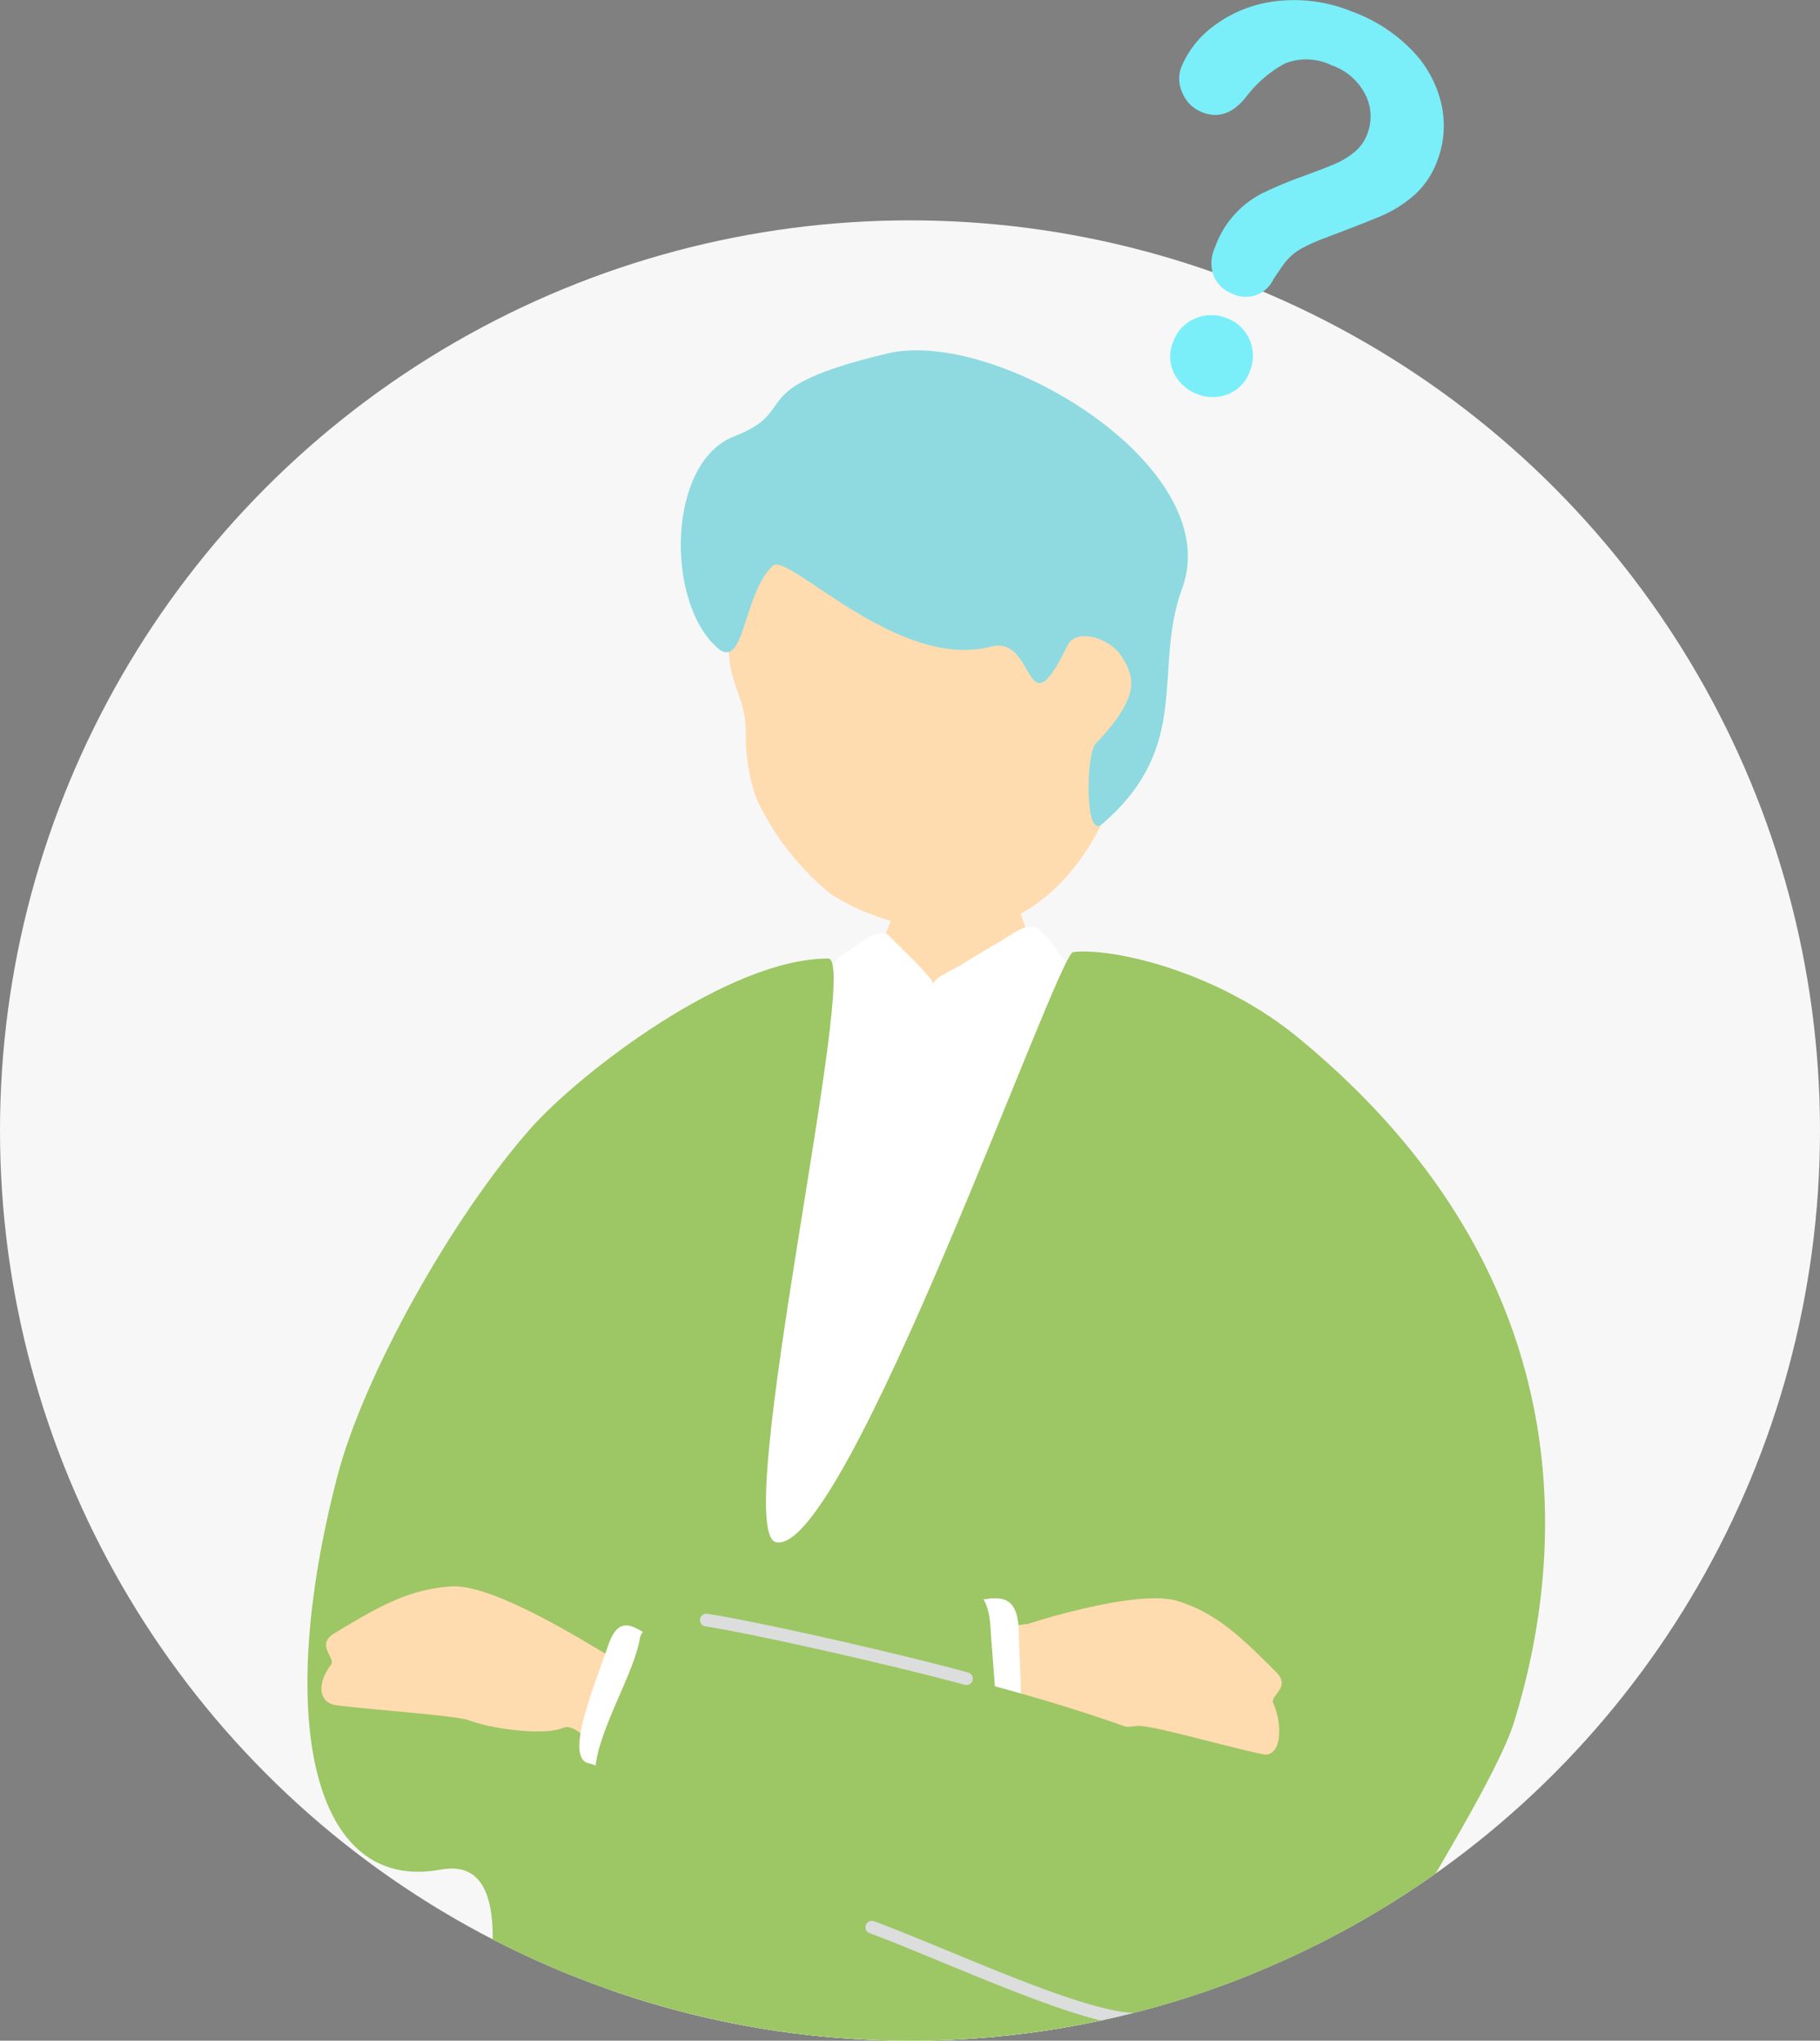 <svg xmlns="http://www.w3.org/2000/svg" xmlns:xlink="http://www.w3.org/1999/xlink" width="190" height="213" viewBox="0 0 190 213">
  <rect x="0" y="0" width="190" height="213" fill="#808080" stroke="none"/>
  <defs>
    <clipPath id="clip-path">
      <circle id="楕円形_2031" data-name="楕円形 2031" cx="95" cy="95" r="95" transform="translate(250 1852)" fill="#f7f7f7"/>
    </clipPath>
    <clipPath id="clip-path-2">
      <rect id="長方形_30865" data-name="長方形 30865" width="165.954" height="570.865" fill="none"/>
    </clipPath>
  </defs>
  <g id="グループ_69807" data-name="グループ 69807" transform="translate(-250 -1829)">
    <circle id="楕円形_2030" data-name="楕円形 2030" cx="95" cy="95" r="95" transform="translate(250 1852)" fill="#f7f7f7"/>
    <g id="マスクグループ_51" data-name="マスクグループ 51" clip-path="url(#clip-path)">
      <g id="グループ_69806" data-name="グループ 69806" transform="translate(264.023 1801)">
        <g id="グループ_69805" data-name="グループ 69805" clip-path="url(#clip-path-2)">
          <path id="パス_40462" data-name="パス 40462" d="M72.024,75.91c-3.224,7.964-9,12.329-14.151,12.856a24.279,24.279,0,0,1-14.911-3.6,28.232,28.232,0,0,1-7.833-10.033,19.6,19.6,0,0,1-1.091-6.7c.031-5.435-3.3-5.006-.985-16.209.7-3.4.889-10.616,14.7-12.879C59.89,37.351,87.89,50.257,72.024,75.91" transform="translate(29.8 36.188)" fill="#ffdbb0"/>
          <path id="パス_40463" data-name="パス 40463" d="M39.186,56.094c-2.989,2.8-2.9,10.982-5.72,8.51C28.031,59.846,28.2,45.256,35.2,42.537c7.206-2.8.523-4.965,16.014-8.662,11.3-2.7,35.477,11.759,30.764,24.548-3.12,8.46,1.193,16.432-8.4,24.611-1.79,1.528-1.638-7.46-.6-8.455,4.958-5.192,3.874-7.125,2.7-9.061s-4.752-3.045-5.664-1.164c-4.534,9.348-3.227-1.116-7.968.117-9.95,2.585-21.436-10.214-22.868-8.378" transform="translate(27.406 31.016)" fill="#8edae0"/>
          <path id="パス_40464" data-name="パス 40464" d="M57.722,57.788c-.556.015-7.827.776-8.522.726-.242,1.257-2.675,10.824-3.235,12.4C43.176,78.789,33.8,86.333,35.905,87.892c8.256,7.13,24.985,11.336,30.212,4.523,2.4-3.537-5.8-19.555-6.505-22.558-.52-2.2-1.867-11.236-1.89-12.069" transform="translate(32.915 53.428)" fill="#ffdbb0"/>
          <path id="パス_40465" data-name="パス 40465" d="M43.412,71.6c.574-1.932,10.406-6.584,11.8-4.756,1.087,1.424,4.423,3.487,7.055,2.361,2.952-1.261,5.148-2.342,6.2-2.852,1.99-.962,11.738,2.46,13.732,3.395.575.229,7.04,9.176,7.533,12.206.514,16.239-3.162,23.195-.341,39.376a46.315,46.315,0,0,0,.406,7.941c.475,4.072,3.992,38.187,4.3,45.391.431,9.919-6.823,44.794-11.1,44.717s-34.409,2.871-39.061,2.5-18.893.11-18.945-1.932c-.04-1.588,1.64-71.341,4.634-87.663,4.086-22.021,9.344-39.95,13.776-60.683" transform="translate(23.114 61.189)" fill="#fff"/>
          <path id="パス_40467" data-name="パス 40467" d="M57.594,69.711a13.2,13.2,0,0,0-3.135-4.569c-.683-.445-1.368-.574-2.981.477s-3.576,2.109-4.846,2.939c-1.407.918-3.959,1.778-3.168,2.729,1.3,1.565,3.557,4.324,4.425,5.4.537.662,4-1.278,6.322-2.725s4.665-1.8,3.383-4.247" transform="translate(40.047 59.923)" fill="#fff"/>
          <path id="パス_40468" data-name="パス 40468" d="M40.707,66.085c.649-.587,2.313-1.347,2.927-.639s2.966,2.881,3.7,3.778c.685.845,1.149,1.055.581,1.649-1.526,1.607-4.548,3.832-5.181,3.189-1.082-1.091-2.494-2.352-3.258-3.324s-1.386-1.611-1.409-2.462c-.017-.71,1.53-1.27,2.642-2.192" transform="translate(35.193 60.244)" fill="#fff"/>
          <path id="パス_40470" data-name="パス 40470" d="M74.68,288.873c-2.625-9.376-7.321-25.387-11.155-24.376-6.942,1.828-8.874,23.647-14.544,37.5-2.019,4.931-9.2,22.259-1.134,24.3,5.2,1.316,23.543-16.857,26.3-23.495,1.69-4.059,1.349-11,.529-13.93" transform="translate(40.778 244.5)" fill="#282828"/>
          <path id="パス_40471" data-name="パス 40471" d="M50.784,299.159a26.446,26.446,0,0,1-.333-7.739c.718-9.051,4.361-20.406,6.43-28.782-6.738-8.245-12.939-9.779-17.887,7.282s-9.226,25.508-20.928,28.468c-.108.027-.214.056-.321.085-11.572,2.964-21.984,7.6-16,12.7,6.041,5.15,15.86,6.844,26.012,4.234s25.119-6.957,23.027-16.249" transform="translate(0 237.301)" fill="#282828"/>
          <path id="パス_40472" data-name="パス 40472" d="M31.811,143.51C12,140.567,15.576,192.563,15.647,217.091c.025,8.886,1.5,139.39.408,158.443-.939,16.376-1.06,21.07,8.807,22.7,6.366,1.049,14.29,3.712,15.554-1.288,4.047-16,13.364-174.291,19.777-174.291,8.029,0,12.415,147.787,13.539,160.731,1.209,13.9,3.468,13.982,10.379,14.224,12.779.448,20.312-2.111,19.75-10.3-1.576-23.056,1.472-136.511,1.472-144.709,0-33.356,5.052-34.742,6.7-61.18,1.5-24.043,0-39.873-16.507-39.382-13.374.4-63.71,1.472-63.71,1.472" transform="translate(14.193 131.311)" fill="#a4cced"/>
          <path id="パス_40473" data-name="パス 40473" d="M135.372,146.527C141.5,126.66,141.26,98.7,113.1,75.377c-8.649-7.257-19.85-9.65-23.776-9.165-1.671.2-23.772,63.087-31,61.6-4.9-1,8.878-60.914,5.443-60.924C53.35,66.862,37.784,78.833,32.6,84.718c-8.193,9.313-17.365,25.7-20.112,36.3C5.882,146.527,10,164.43,23.284,161.98c10.787-1.992,2.565,22.637.664,35.516-3.281,22.213-11.1,43.281-6.64,45,7.889,3.045,32.9-5.639,32.617,1.249-.285,6.977,73.585,7.6,71.464-1.243-1.076-4.48-5.3-22.654-5.3-33.252,0-14.282.323-27.45,7.221-40.175,2.712-5,10.395-17.138,12.063-22.548" transform="translate(8.683 61.161)" fill="#9dc664"/>
          <path id="パス_40476" data-name="パス 40476" d="M72.268,166.493a240.417,240.417,0,0,1-29.015-2.252c-4.877-.8-4.9-4.219-4.919-6.055a7.063,7.063,0,0,0-.042-.912c-.662.114-2.519,2.308-3.657,3.651-2.494,2.95-4.3,2.481-8.657,1.341-.912-.237-1.951-.508-3.154-.791a.667.667,0,1,1,.306-1.3c1.214.287,2.265.56,3.185.8,4.321,1.128,5.348,1.4,7.3-.912,2.835-3.349,3.945-4.484,5.219-4.047.816.279.824,1.191.831,2.157.015,1.842.033,4.132,3.8,4.75a233.313,233.313,0,0,0,29.892,2.227.628.628,0,0,1,.676.658.667.667,0,0,1-.658.676c-.358.006-.729.008-1.11.008" transform="translate(20.626 144.164)" fill="#4aa3d5"/>
          <path id="パス_40477" data-name="パス 40477" d="M32.346,129.726h-.067a2.722,2.722,0,0,1-2.213-2,2.576,2.576,0,0,1,.829-2.948,2.082,2.082,0,0,1,2.044-.356,3.168,3.168,0,0,1,1.875,2.406A2.322,2.322,0,0,1,34.3,128.8a2.523,2.523,0,0,1-1.951.926m-.816-4.145a1.568,1.568,0,0,0-.491,1.819c.254.766.858,1.291,1.266,1.3a1.455,1.455,0,0,0,1.2-.554,1.339,1.339,0,0,0,.3-1.1,2.2,2.2,0,0,0-1.22-1.659,1.071,1.071,0,0,0-1.062.2" transform="translate(27.65 114.914)" fill="#4aa3d5"/>
          <path id="パス_40478" data-name="パス 40478" d="M31.324,142.1h-.065a2.722,2.722,0,0,1-2.215-2,2.578,2.578,0,0,1,.831-2.95,2.081,2.081,0,0,1,2.04-.356,3.165,3.165,0,0,1,1.876,2.406,2.327,2.327,0,0,1-.514,1.977,2.523,2.523,0,0,1-1.953.926m-.816-4.145a1.57,1.57,0,0,0-.491,1.821c.254.764.86,1.289,1.268,1.3a1.414,1.414,0,0,0,1.2-.554,1.319,1.319,0,0,0,.3-1.1,2.194,2.194,0,0,0-1.22-1.659,1.071,1.071,0,0,0-1.062.2" transform="translate(26.707 126.356)" fill="#4aa3d5"/>
          <path id="パス_40479" data-name="パス 40479" d="M69.138,146.092a.695.695,0,0,0,.056-1.384c-3-.37-15.256-2.048-20.572-3.216-1.674-.37-2.7-.851-3.052-1.428a2.537,2.537,0,0,1,.087-1.9,8.968,8.968,0,0,0,.285-1.3.7.7,0,0,0-1.382-.154,7.133,7.133,0,0,1-.242,1.093,3.622,3.622,0,0,0,.065,2.979c.57.943,1.823,1.6,3.941,2.065,5.364,1.18,17.691,2.868,20.7,3.241a.744.744,0,0,0,.114,0" transform="translate(40.702 125.824)" fill="#4aa3d5"/>
          <path id="パス_40480" data-name="パス 40480" d="M68.85,141.316a.694.694,0,0,0,.652-.566,2.161,2.161,0,0,0-.156-1.7c-.36-.516-.949-.614-1.836-.762l-.591-.1c-2.369-.431-13.1-2.088-18.254-2.885l-2.775-.429a.693.693,0,1,0-.214,1.37l2.777.431c5.15.795,15.868,2.45,18.218,2.877l.61.106a4.431,4.431,0,0,1,.947.21,2.605,2.605,0,0,1-.09.622.694.694,0,0,0,.556.81.719.719,0,0,0,.156.012" transform="translate(41.687 124.696)" fill="#4aa3d5"/>
          <path id="パス_40481" data-name="パス 40481" d="M54.721,103.9c2.177-.716,11.8-3.572,15.591-2.39s6.245,3.322,10.333,7.462c1.549,1.569-.7,2.4-.343,3.189,1.024,2.258.893,5.774-1.112,5.343-4.63-.993-11.813-3.135-13.187-2.943-2.423.339-9.715.131-11.4-1.149-1.488-1.126-3.689-.393-7.2.179-9.011.185-6.282-8.443,1.359-9.5a31.075,31.075,0,0,0,5.964-.191" transform="translate(38.591 93.591)" fill="#ffdbb0"/>
          <path id="パス_40482" data-name="パス 40482" d="M45.474,101.941c3.462-.083,7.24-2.712,7.369,2.671s1.114,15.622-2.154,15.135-7.005,1.886-7.637-1.382-.714-16.349,2.421-16.424" transform="translate(39.482 93.59)" fill="#fff"/>
          <path id="パス_40483" data-name="パス 40483" d="M43.048,101.249c4.332.06,8.951-2.923,9.34,3.543s2.061,18.8-2.052,18.066-8.693,1.942-9.621-2.009-1.59-19.654,2.333-19.6" transform="translate(36.988 93.023)" fill="#9dc664"/>
          <path id="パス_40484" data-name="パス 40484" d="M39.282,107.3c-2.119-1.23-11.349-6.978-15.537-6.711s-7.19,1.8-12.3,4.933c-1.936,1.187.241,2.546-.3,3.247-1.532,2-1.251,3.963.506,4.211,3.2.45,12.5,1.066,13.891,1.586,2.454.916,7.866,1.638,9.89.772,1.78-.76,5.475,5.094,9.013,6.5,2.945.431,4.777-6.867,2.392-9.105a53.254,53.254,0,0,0-7.56-5.431" transform="translate(9.385 92.992)" fill="#ffdbb0"/>
          <path id="パス_40485" data-name="パス 40485" d="M33.3,104.892c-2.556-1.1-4.731-4.253-6.134-.137S22.54,116.48,25.09,117.08s4.757,3.547,6.02,1.211,4.507-12.406,2.192-13.4" transform="translate(22.317 94.952)" fill="#fff"/>
          <path id="パス_40486" data-name="パス 40486" d="M85.81,144.468c11.118-1.124,9.948.46,15.768-10.774,7.879-15.217-36.994-24.8-44.9-26.992-10.427-2.893-25.752-6.53-27-2.5-.535,3.655-4.373,9.644-4.671,13.716-.287,3.9,11.109,10.575,22.111,14.213,19.13,6.324,31.788,13.033,38.689,12.336" transform="translate(23.118 94.687)" fill="#9dc664"/>
          <path id="パス_40487" data-name="パス 40487" d="M74.936,130.15c-1.645,0-3.233-.144-4.759-.281-.933-.085-1.848-.169-2.744-.216-4.307-.221-12.479-3.6-19.688-6.572-2.8-1.159-5.452-2.252-7.648-3.068a.667.667,0,1,1,.464-1.251c2.219.824,4.879,1.923,7.694,3.085,7.109,2.937,15.169,6.264,19.247,6.474.912.048,1.844.133,2.794.217,5.189.472,10.56.956,16.721-4a.667.667,0,0,1,.837,1.039,19.414,19.414,0,0,1-12.918,4.575" transform="translate(36.667 109.764)" fill="#dcdddd"/>
          <path id="パス_40488" data-name="パス 40488" d="M58.5,109.513a.7.7,0,0,1-.177-.023c-7.229-1.99-22.408-5.408-27.073-6.1a.669.669,0,0,1-.56-.758.66.66,0,0,1,.756-.562c4.8.708,19.811,4.088,27.229,6.128a.667.667,0,0,1-.175,1.311" transform="translate(28.369 94.367)" fill="#dcdddd"/>
        </g>
      </g>
    </g>
    <path id="パス_40489" data-name="パス 40489" d="M202.512,7.059a10.284,10.284,0,0,1,3.594-4.482A13.357,13.357,0,0,1,212.488.118a15.928,15.928,0,0,1,7.9,1.1,16.591,16.591,0,0,1,6.244,4.047,11.815,11.815,0,0,1,3.058,5.622,10.159,10.159,0,0,1-.447,5.928,8.8,8.8,0,0,1-2.445,3.6,12.984,12.984,0,0,1-3.31,2.091q-1.738.746-6.131,2.4a19.75,19.75,0,0,0-2.006.887,6.275,6.275,0,0,0-1.25.828,5.971,5.971,0,0,0-.811.875q-.346.461-1.141,1.649a3.166,3.166,0,0,1-4.225,1.538,3.457,3.457,0,0,1-1.973-1.8,3.8,3.8,0,0,1,.094-3.045,10.087,10.087,0,0,1,5.123-5.752,45.066,45.066,0,0,1,4.213-1.742q2.272-.829,3.322-1.293a8.148,8.148,0,0,0,1.925-1.193,4.364,4.364,0,0,0,1.3-1.816,5.031,5.031,0,0,0-.193-4.194,6.182,6.182,0,0,0-3.509-3.035,6.04,6.04,0,0,0-4.868-.19,12.589,12.589,0,0,0-4.013,3.435q-2.063,2.65-4.583,1.675a3.607,3.607,0,0,1-2.1-2.018,3.434,3.434,0,0,1-.144-2.664m1.7,34.093a4.478,4.478,0,0,1-2.421-2.141,3.94,3.94,0,0,1-.074-3.4,4.053,4.053,0,0,1,2.256-2.361,4.23,4.23,0,0,1,3.307-.033,4.179,4.179,0,0,1,2.425,5.484,3.972,3.972,0,0,1-2.323,2.457,4.321,4.321,0,0,1-3.17-.006" transform="translate(170.788 1829)" fill="#7aeff9"/>
  </g>
</svg>
